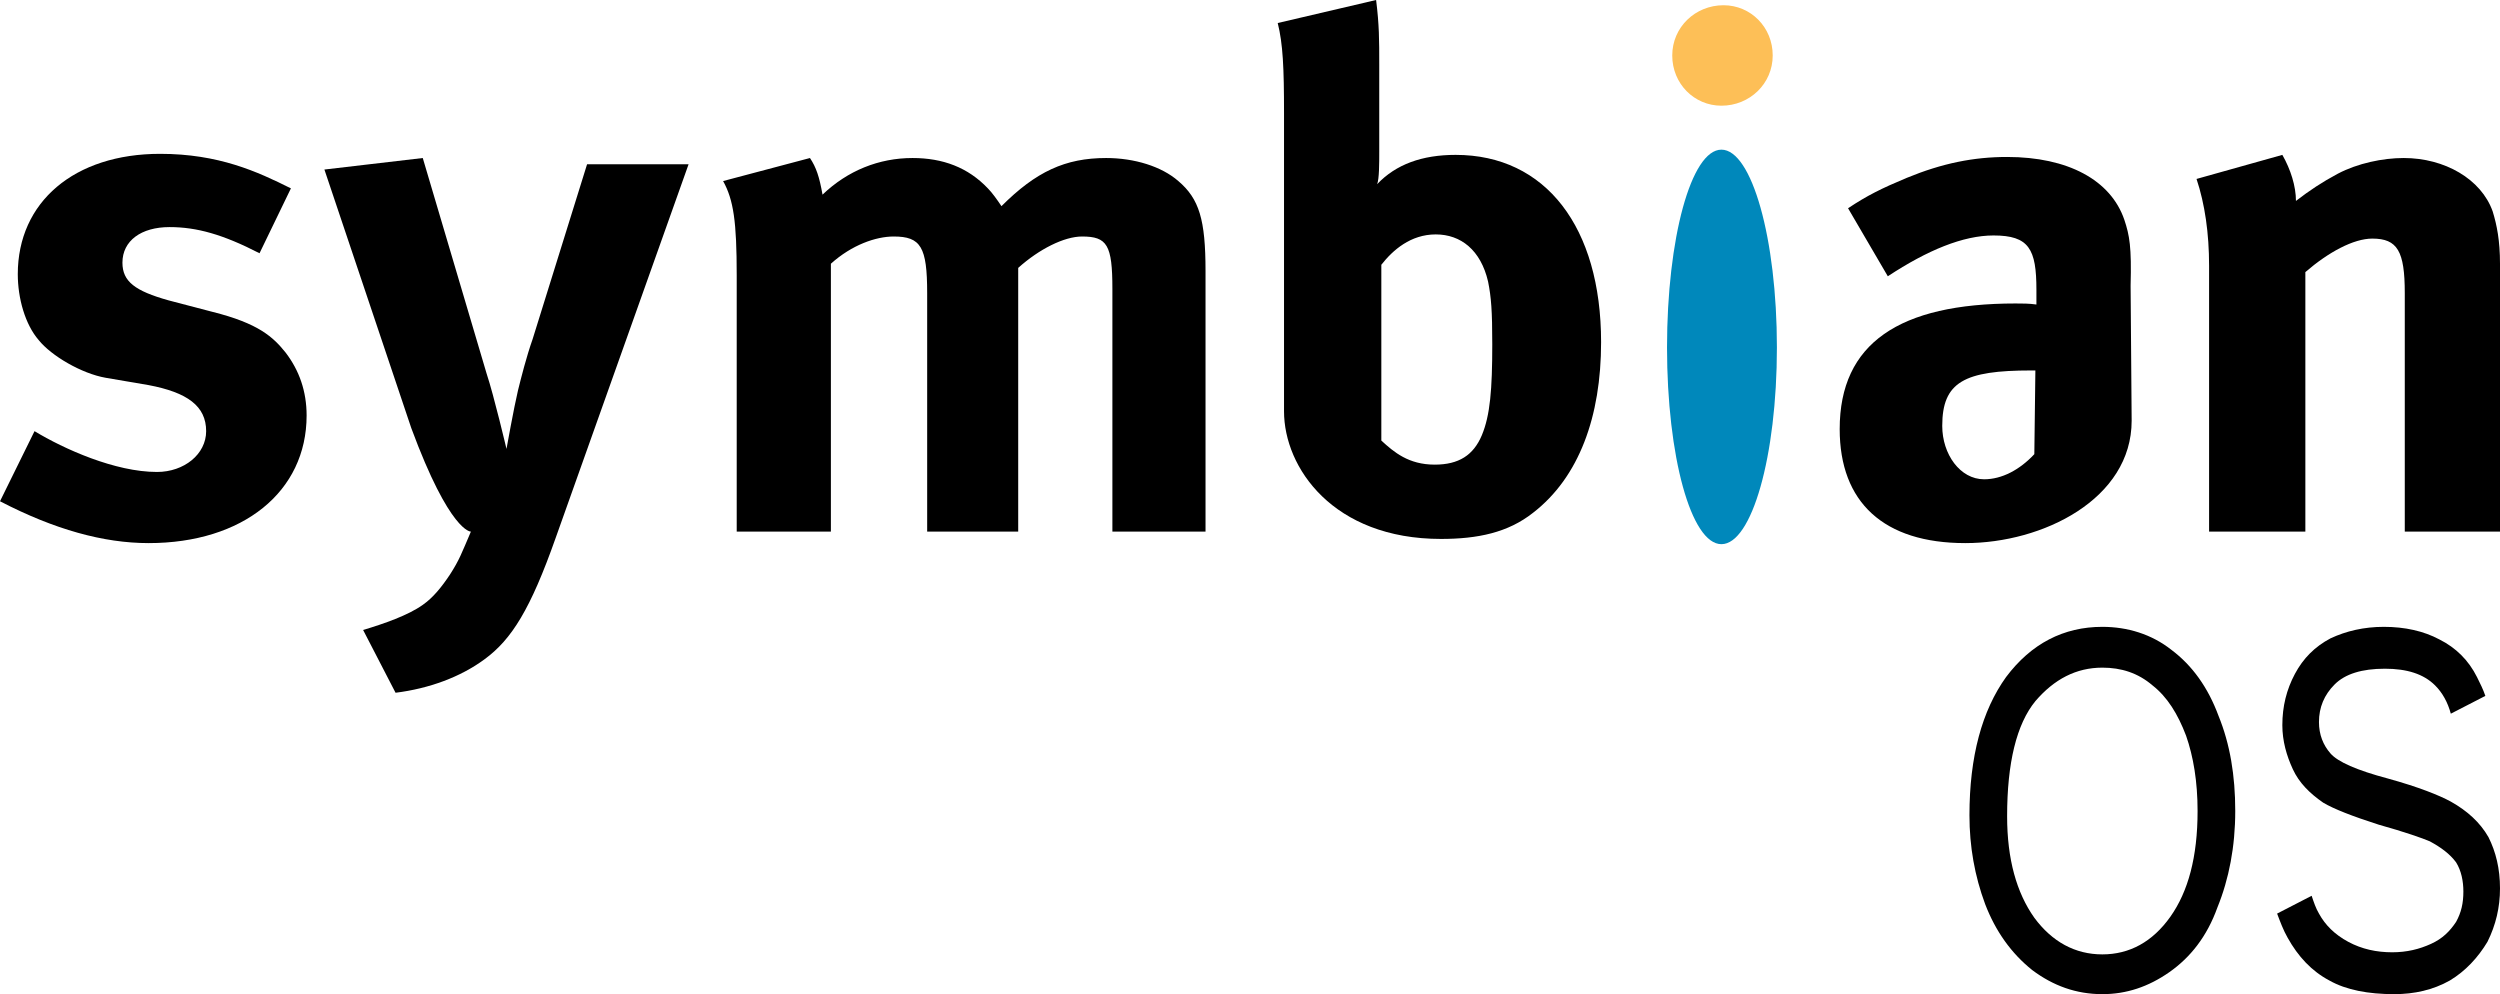 <?xml version="1.0" encoding="UTF-8" standalone="no"?> <!-- Created with Inkscape (http://www.inkscape.org/) --> <svg xmlns:svg="http://www.w3.org/2000/svg" xmlns="http://www.w3.org/2000/svg" width="685.629" height="272.648" viewBox="0 0 685.629 272.648" id="Layer_1" xml:space="preserve"><defs id="defs26"></defs> <g id="g3"> <path d="M 486.169,15.211 C 486.169,22.96 479.856,28.988 472.104,28.988 C 464.642,28.988 458.616,22.96 458.616,15.211 C 458.616,7.462 464.931,1.437 472.682,1.437 C 480.144,1.437 486.169,7.462 486.169,15.211 L 486.169,15.211 z " style="fill:#fdbf57;fill-rule:evenodd" id="path5"></path> <path d="M 472.104,41.043 C 480.429,41.043 487.319,65.435 487.319,95.284 C 487.319,125.13 480.429,149.24 472.104,149.24 C 463.786,149.24 457.184,125.13 457.184,95.284 C 457.184,65.435 463.786,41.043 472.104,41.043 L 472.104,41.043 z " style="fill:#0088bb;fill-rule:evenodd" id="path7"></path> <path d="M 71.174,69.455 C 61.129,64.288 53.955,62.28 46.492,62.28 C 38.745,62.28 33.578,66.009 33.578,72.037 C 33.578,77.204 37.021,79.786 46.206,82.368 L 58.258,85.525 C 70.888,88.682 74.903,92.413 78.348,96.717 C 82.08,101.597 84.089,107.338 84.089,113.938 C 84.089,134.889 66.582,148.948 40.752,148.948 C 28.411,148.948 14.921,145.221 -7.1054274e-015,137.472 L 9.468,118.245 C 17.505,123.121 31.568,129.437 43.046,129.437 C 50.511,129.437 56.537,124.556 56.537,118.245 C 56.537,111.354 51.372,107.625 40.752,105.615 L 28.986,103.607 C 22.384,102.458 14.062,97.58 10.617,93.274 C 6.886,88.968 4.878,81.793 4.878,75.194 C 4.878,55.392 20.376,42.19 43.909,42.19 C 59.979,42.19 70.602,47.068 79.784,51.661 L 71.174,69.455 L 71.174,69.455 z " style="fill-rule:evenodd" id="path9"></path> <path d="M 115.944,43.337 L 133.452,102.458 C 135.462,108.486 138.905,123.121 138.905,123.121 C 138.905,123.121 140.913,111.929 142.062,107.05 C 142.922,103.607 144.358,97.866 146.079,92.988 L 161.003,45.059 L 188.842,45.059 L 152.393,147.519 C 145.505,167.032 140.34,175.356 132.877,180.813 C 126.275,185.685 117.666,188.844 108.483,189.989 L 99.585,172.773 C 105.327,171.052 111.927,168.754 115.944,165.887 C 118.815,163.874 121.111,161.007 123.407,157.564 C 125.989,153.544 126.564,151.823 129.146,145.797 C 129.146,145.797 123.407,146.082 112.787,117.381 L 88.968,46.494 L 115.944,43.337 L 115.944,43.337 z " style="fill-rule:evenodd" id="path11"></path> <path d="M 222.134,43.337 C 223.855,45.921 224.716,48.503 225.577,53.382 C 232.465,46.782 241.075,43.337 250.259,43.337 C 258.583,43.337 265.469,45.921 270.924,51.661 C 272.071,52.808 273.506,54.817 274.653,56.539 C 284.125,47.068 292.161,43.337 303.353,43.337 C 311.102,43.337 318.562,45.633 323.157,49.653 C 328.896,54.529 330.618,60.27 330.618,74.331 L 330.618,145.797 L 305.075,145.797 L 305.075,79.211 C 305.075,67.158 303.641,64.862 296.753,64.862 C 291.875,64.862 284.984,68.305 279.245,73.472 L 279.245,145.797 L 254.277,145.797 L 254.277,80.358 C 254.277,67.731 252.555,64.862 245.092,64.862 C 240.214,64.862 233.614,67.158 227.873,72.325 L 227.873,145.797 L 202.044,145.797 L 202.044,75.482 C 202.044,60.843 201.183,54.817 198.312,49.653 L 222.134,43.337 L 222.134,43.337 z " style="fill-rule:evenodd" id="path13"></path> <path d="M 625.936,42.476 C 628.229,46.494 629.667,51.086 629.667,55.104 C 633.398,52.233 636.841,49.939 641.146,47.643 C 646.599,44.772 653.488,43.337 659.229,43.337 C 670.42,43.337 680.465,49.076 683.619,57.974 C 684.769,61.706 685.629,66.009 685.629,72.325 L 685.629,145.797 L 659.514,145.797 L 659.514,80.358 C 659.514,68.88 657.504,65.435 650.618,65.435 C 645.453,65.435 638.563,69.166 632.249,74.619 L 632.249,145.797 L 605.845,145.797 L 605.845,72.897 C 605.845,64.001 604.7,55.964 602.402,49.076 L 625.936,42.476 L 625.936,42.476 z " style="fill-rule:evenodd" id="path15"></path> <path d="M 584.321,78.351 C 584.61,67.731 584.034,64.576 582.601,60.27 C 578.869,49.364 567.103,43.048 550.456,43.048 C 541.271,43.048 532.663,44.772 522.907,48.79 C 516.017,51.661 512.001,53.67 506.832,57.113 L 517.737,75.768 C 528.644,68.592 538.4,64.576 546.724,64.576 C 556.485,64.576 558.491,68.305 558.491,79.5 L 558.491,83.515 C 556.485,83.229 554.764,83.229 552.753,83.229 C 520.897,83.229 504.538,94.137 504.538,117.67 C 504.538,137.76 516.593,148.948 538.978,148.948 C 560.216,148.948 584.61,136.899 584.61,115.374 L 584.321,78.351 L 584.321,78.351 z M 557.918,124.556 C 553.898,128.862 549.022,131.444 544.142,131.444 C 537.54,131.444 532.663,124.556 532.663,116.809 C 532.663,104.754 538.688,101.597 557.058,101.597 L 558.206,101.597 L 557.918,124.556 L 557.918,124.556 z " style="fill-rule:evenodd" id="path17"></path> <path d="M 399.207,42.476 C 390.026,42.476 382.853,45.059 377.685,50.511 C 378.261,49.076 378.261,44.772 378.261,41.615 L 378.261,17.794 C 378.261,10.908 378.261,6.888 377.399,0 L 350.419,6.315 C 351.856,12.055 352.146,18.657 352.146,30.998 L 352.146,112.791 C 352.146,128.288 365.634,147.803 395.192,147.803 C 405.237,147.803 413.56,146.082 420.446,140.628 C 433.073,130.872 439.103,114.225 439.103,93.848 C 439.103,62.28 423.89,42.476 399.207,42.476 L 399.207,42.476 z M 406.386,119.392 C 404.087,124.844 400.072,127.427 393.47,127.427 C 386.296,127.427 382.276,123.983 378.833,120.827 L 378.833,72.611 C 381.987,68.592 386.868,64.288 393.755,64.288 C 400.645,64.288 406.098,68.592 408.103,77.204 C 408.968,81.509 409.257,85.239 409.257,94.423 C 409.257,106.764 408.68,113.938 406.386,119.392 L 406.386,119.392 z " style="fill-rule:evenodd" id="path19"></path> <path d="M 558.206,192.287 C 563.371,186.262 569.396,183.103 576.571,183.103 C 581.739,183.103 586.332,184.54 590.347,187.983 C 594.367,191.142 597.237,195.73 599.532,201.755 C 601.542,207.497 602.69,214.383 602.69,222.422 C 602.69,235.049 600.104,244.518 595.228,251.413 C 590.347,258.298 584.034,261.742 576.571,261.742 C 569.112,261.742 562.799,258.298 557.918,251.697 C 553.038,244.811 550.456,235.626 550.456,223.859 C 550.456,209.218 553.038,198.605 558.206,192.287 L 558.206,192.287 z M 544.431,247.96 C 547.296,255.423 551.604,261.458 557.342,266.045 C 563.083,270.349 569.396,272.648 576.571,272.648 C 583.173,272.648 589.198,270.633 594.939,266.623 C 600.681,262.603 605.272,256.861 608.144,248.83 C 611.298,241.075 613.02,232.183 613.02,222.422 C 613.02,212.661 611.587,204.054 608.428,196.307 C 605.562,188.56 601.253,182.526 595.517,178.222 C 590.06,173.918 583.462,171.913 576.571,171.913 C 565.954,171.913 557.058,176.5 550.167,185.685 C 543.569,194.869 540.126,207.497 540.126,223.576 C 540.126,232.183 541.56,240.214 544.431,247.96 L 544.431,247.96 z " style="fill-rule:evenodd" id="path21"></path> <path d="M 682.475,229.601 C 680.176,225.581 676.733,222.422 672.141,219.84 C 668.986,218.118 663.245,215.82 654.921,213.522 C 646.31,211.232 641.146,208.934 639.14,206.636 C 637.13,204.338 635.98,201.471 635.98,198.028 C 635.98,194.008 637.413,190.565 640.284,187.699 C 643.155,184.824 647.747,183.395 654.061,183.395 C 660.091,183.395 664.683,184.824 667.837,187.983 C 669.847,189.989 671.28,192.571 672.141,195.73 L 681.613,190.85 C 681.037,189.128 680.176,187.407 679.319,185.685 C 677.021,181.097 673.578,177.654 668.986,175.356 C 664.683,173.058 659.514,171.913 653.772,171.913 C 648.319,171.913 643.443,173.058 639.14,175.072 C 634.831,177.361 631.677,180.521 629.378,184.824 C 627.085,189.128 625.936,193.725 625.936,198.889 C 625.936,203.193 627.085,207.212 628.806,210.94 C 630.527,214.675 633.398,217.542 637.13,220.124 C 640,221.846 645.165,223.859 652.339,226.158 C 659.514,228.164 664.395,229.885 666.399,230.746 C 669.559,232.467 671.856,234.189 673.578,236.487 C 675.012,238.777 675.584,241.651 675.584,244.518 C 675.584,247.677 675.012,250.259 673.578,252.841 C 671.856,255.423 669.847,257.438 666.688,258.867 C 663.533,260.304 660.091,261.166 656.071,261.166 C 651.767,261.166 647.747,260.304 644.016,258.298 C 640.284,256.285 637.702,253.703 635.98,250.552 C 635.12,249.115 634.548,247.393 633.971,245.671 L 624.503,250.552 C 625.362,252.841 626.224,255.14 627.373,257.146 C 630.239,262.318 633.971,266.33 638.851,268.912 C 643.443,271.502 649.469,272.648 656.644,272.648 C 662.096,272.648 667.265,271.502 671.856,268.912 C 676.161,266.33 679.604,262.603 682.187,258.298 C 684.484,253.703 685.629,248.83 685.629,243.657 C 685.629,238.208 684.484,233.612 682.475,229.601 L 682.475,229.601 z " style="fill-rule:evenodd" id="path23"></path> </g> </svg> 